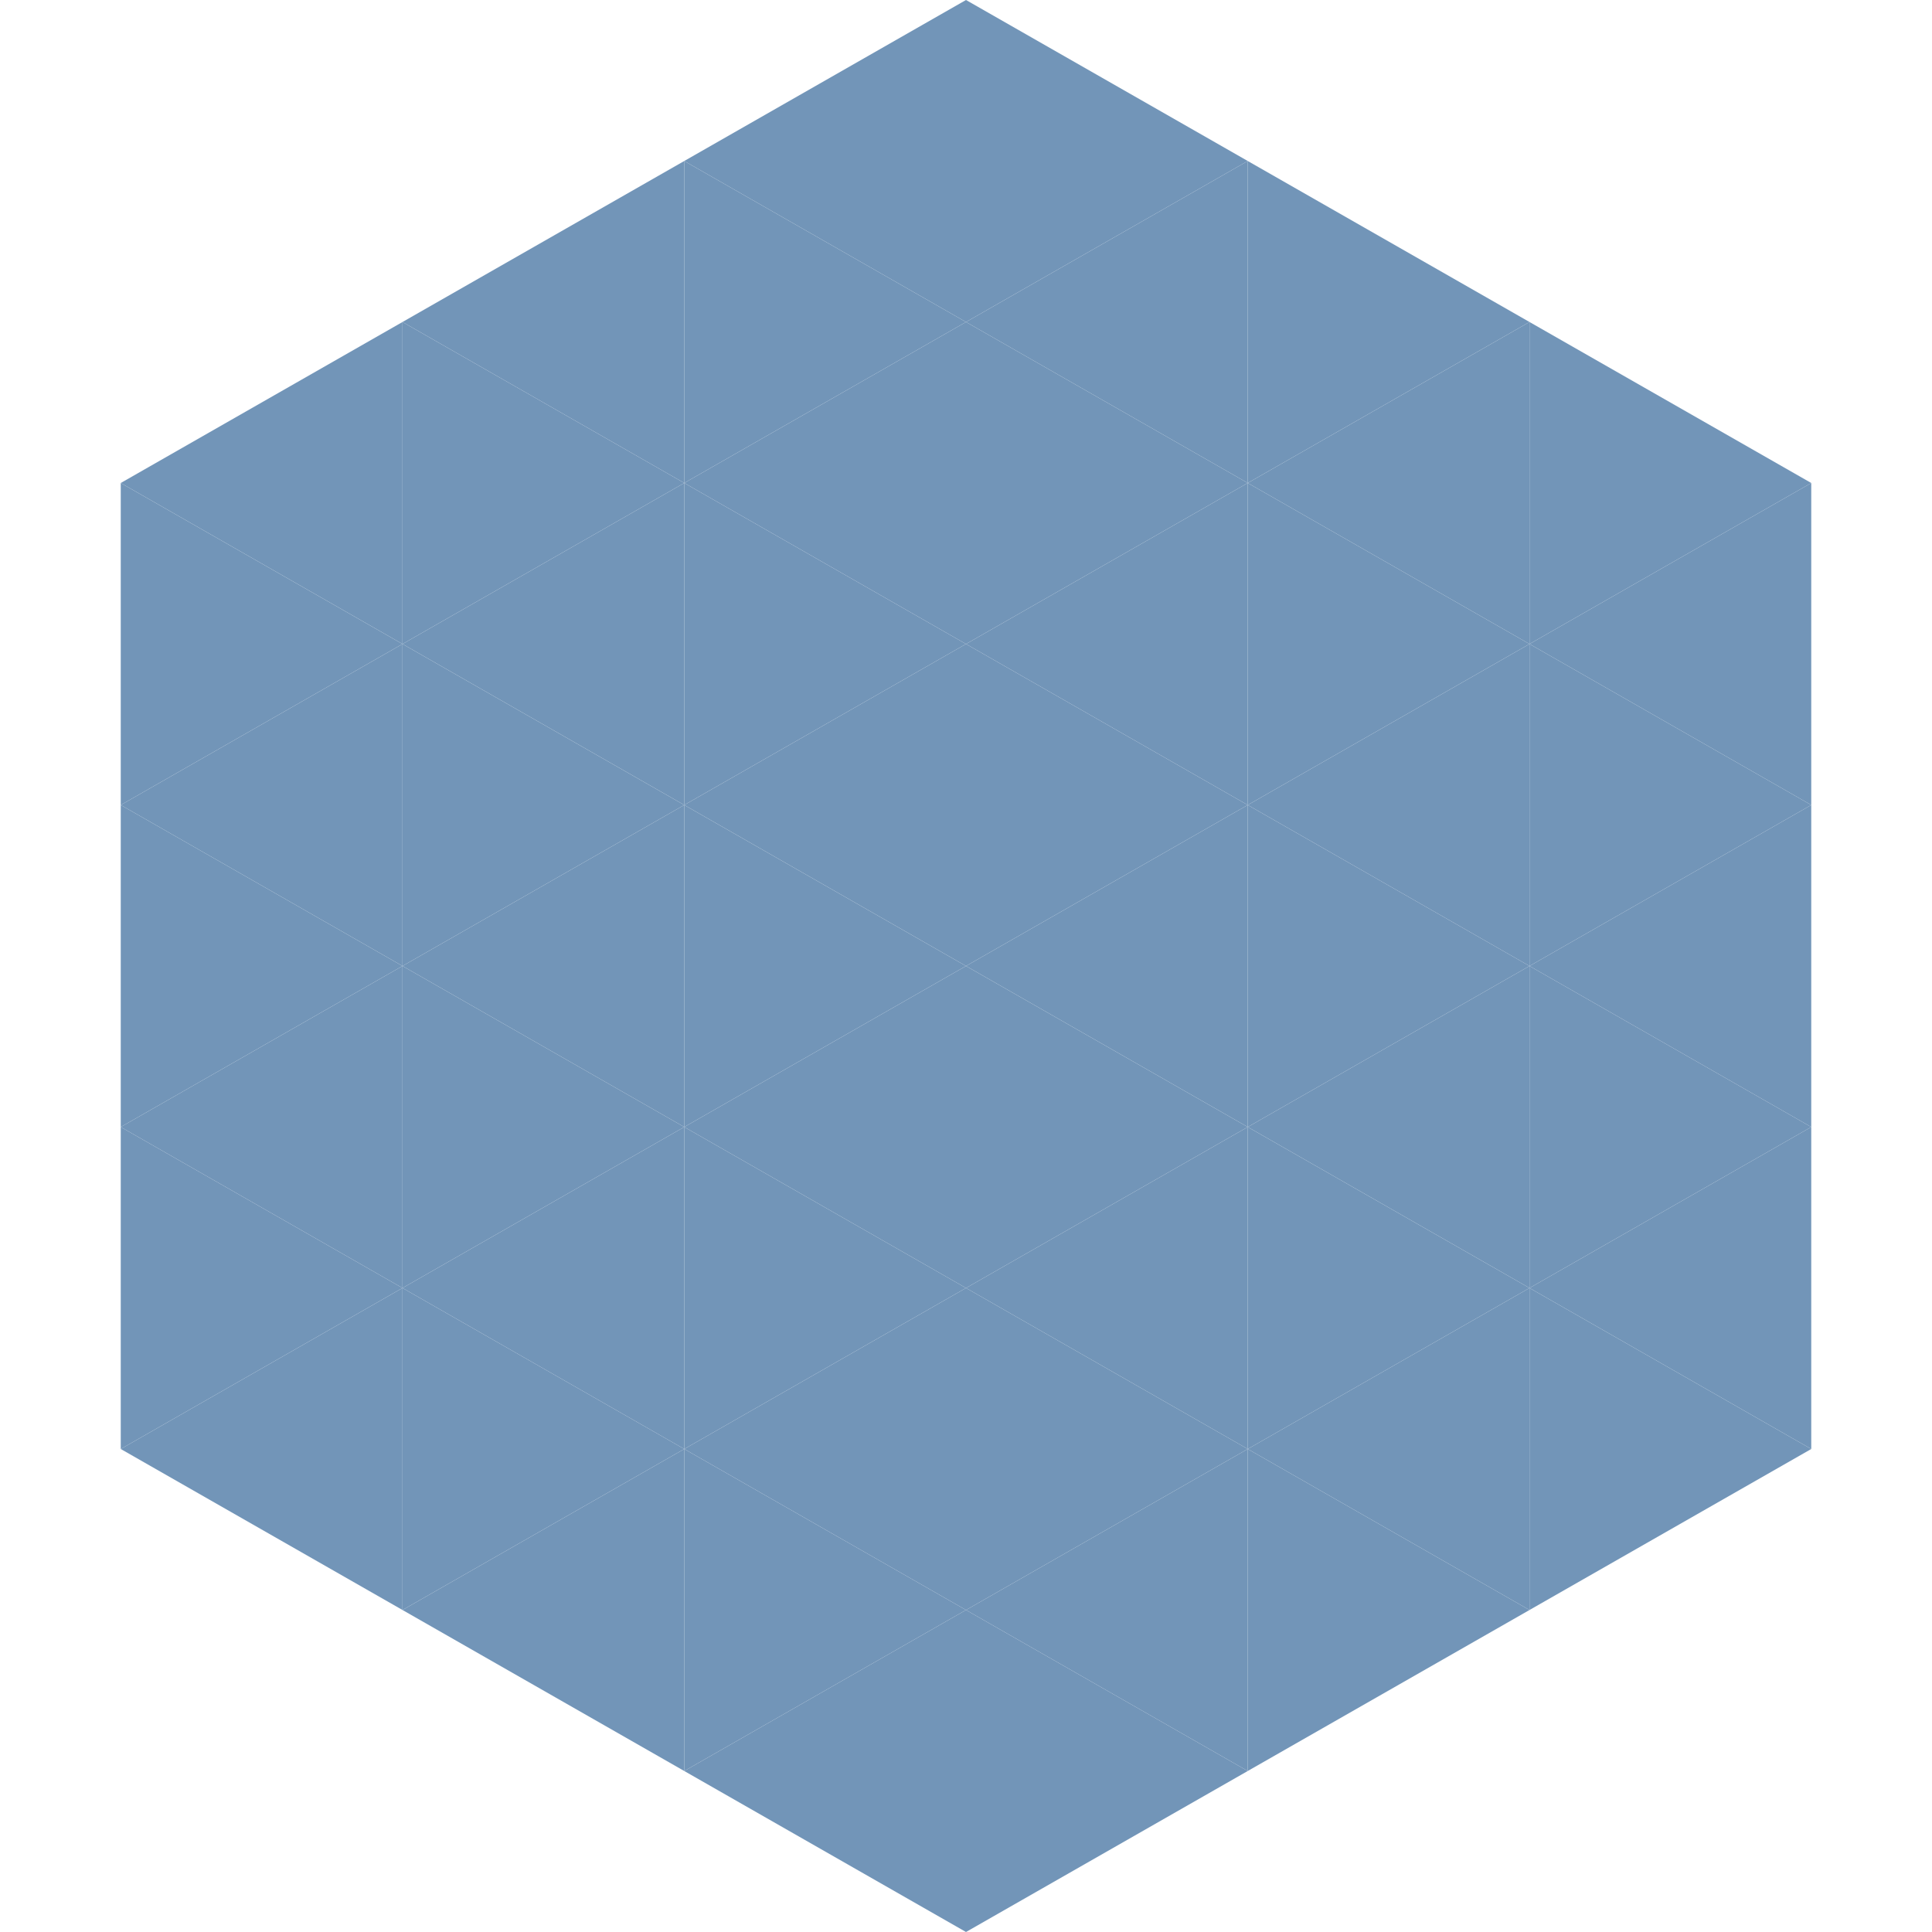 <?xml version="1.0"?>
<!-- Generated by SVGo -->
<svg width="240" height="240"
     xmlns="http://www.w3.org/2000/svg"
     xmlns:xlink="http://www.w3.org/1999/xlink">
<polygon points="50,40 15,60 50,80" style="fill:rgb(114,149,184)" />
<polygon points="190,40 225,60 190,80" style="fill:rgb(114,149,184)" />
<polygon points="15,60 50,80 15,100" style="fill:rgb(114,149,184)" />
<polygon points="225,60 190,80 225,100" style="fill:rgb(114,149,184)" />
<polygon points="50,80 15,100 50,120" style="fill:rgb(114,149,184)" />
<polygon points="190,80 225,100 190,120" style="fill:rgb(114,149,184)" />
<polygon points="15,100 50,120 15,140" style="fill:rgb(114,149,184)" />
<polygon points="225,100 190,120 225,140" style="fill:rgb(114,149,184)" />
<polygon points="50,120 15,140 50,160" style="fill:rgb(114,149,184)" />
<polygon points="190,120 225,140 190,160" style="fill:rgb(114,149,184)" />
<polygon points="15,140 50,160 15,180" style="fill:rgb(114,149,184)" />
<polygon points="225,140 190,160 225,180" style="fill:rgb(114,149,184)" />
<polygon points="50,160 15,180 50,200" style="fill:rgb(114,149,184)" />
<polygon points="190,160 225,180 190,200" style="fill:rgb(114,149,184)" />
<polygon points="15,180 50,200 15,220" style="fill:rgb(255,255,255); fill-opacity:0" />
<polygon points="225,180 190,200 225,220" style="fill:rgb(255,255,255); fill-opacity:0" />
<polygon points="50,0 85,20 50,40" style="fill:rgb(255,255,255); fill-opacity:0" />
<polygon points="190,0 155,20 190,40" style="fill:rgb(255,255,255); fill-opacity:0" />
<polygon points="85,20 50,40 85,60" style="fill:rgb(114,149,184)" />
<polygon points="155,20 190,40 155,60" style="fill:rgb(114,149,184)" />
<polygon points="50,40 85,60 50,80" style="fill:rgb(114,149,184)" />
<polygon points="190,40 155,60 190,80" style="fill:rgb(114,149,184)" />
<polygon points="85,60 50,80 85,100" style="fill:rgb(114,149,184)" />
<polygon points="155,60 190,80 155,100" style="fill:rgb(114,149,184)" />
<polygon points="50,80 85,100 50,120" style="fill:rgb(114,149,184)" />
<polygon points="190,80 155,100 190,120" style="fill:rgb(114,149,184)" />
<polygon points="85,100 50,120 85,140" style="fill:rgb(114,149,184)" />
<polygon points="155,100 190,120 155,140" style="fill:rgb(114,149,184)" />
<polygon points="50,120 85,140 50,160" style="fill:rgb(114,149,184)" />
<polygon points="190,120 155,140 190,160" style="fill:rgb(114,149,184)" />
<polygon points="85,140 50,160 85,180" style="fill:rgb(114,149,184)" />
<polygon points="155,140 190,160 155,180" style="fill:rgb(114,149,184)" />
<polygon points="50,160 85,180 50,200" style="fill:rgb(114,149,184)" />
<polygon points="190,160 155,180 190,200" style="fill:rgb(114,149,184)" />
<polygon points="85,180 50,200 85,220" style="fill:rgb(114,149,184)" />
<polygon points="155,180 190,200 155,220" style="fill:rgb(114,149,184)" />
<polygon points="120,0 85,20 120,40" style="fill:rgb(114,149,184)" />
<polygon points="120,0 155,20 120,40" style="fill:rgb(114,149,184)" />
<polygon points="85,20 120,40 85,60" style="fill:rgb(114,149,184)" />
<polygon points="155,20 120,40 155,60" style="fill:rgb(114,149,184)" />
<polygon points="120,40 85,60 120,80" style="fill:rgb(114,149,184)" />
<polygon points="120,40 155,60 120,80" style="fill:rgb(114,149,184)" />
<polygon points="85,60 120,80 85,100" style="fill:rgb(114,149,184)" />
<polygon points="155,60 120,80 155,100" style="fill:rgb(114,149,184)" />
<polygon points="120,80 85,100 120,120" style="fill:rgb(114,149,184)" />
<polygon points="120,80 155,100 120,120" style="fill:rgb(114,149,184)" />
<polygon points="85,100 120,120 85,140" style="fill:rgb(114,149,184)" />
<polygon points="155,100 120,120 155,140" style="fill:rgb(114,149,184)" />
<polygon points="120,120 85,140 120,160" style="fill:rgb(114,149,184)" />
<polygon points="120,120 155,140 120,160" style="fill:rgb(114,149,184)" />
<polygon points="85,140 120,160 85,180" style="fill:rgb(114,149,184)" />
<polygon points="155,140 120,160 155,180" style="fill:rgb(114,149,184)" />
<polygon points="120,160 85,180 120,200" style="fill:rgb(114,149,184)" />
<polygon points="120,160 155,180 120,200" style="fill:rgb(114,149,184)" />
<polygon points="85,180 120,200 85,220" style="fill:rgb(114,149,184)" />
<polygon points="155,180 120,200 155,220" style="fill:rgb(114,149,184)" />
<polygon points="120,200 85,220 120,240" style="fill:rgb(114,149,184)" />
<polygon points="120,200 155,220 120,240" style="fill:rgb(114,149,184)" />
<polygon points="85,220 120,240 85,260" style="fill:rgb(255,255,255); fill-opacity:0" />
<polygon points="155,220 120,240 155,260" style="fill:rgb(255,255,255); fill-opacity:0" />
</svg>

